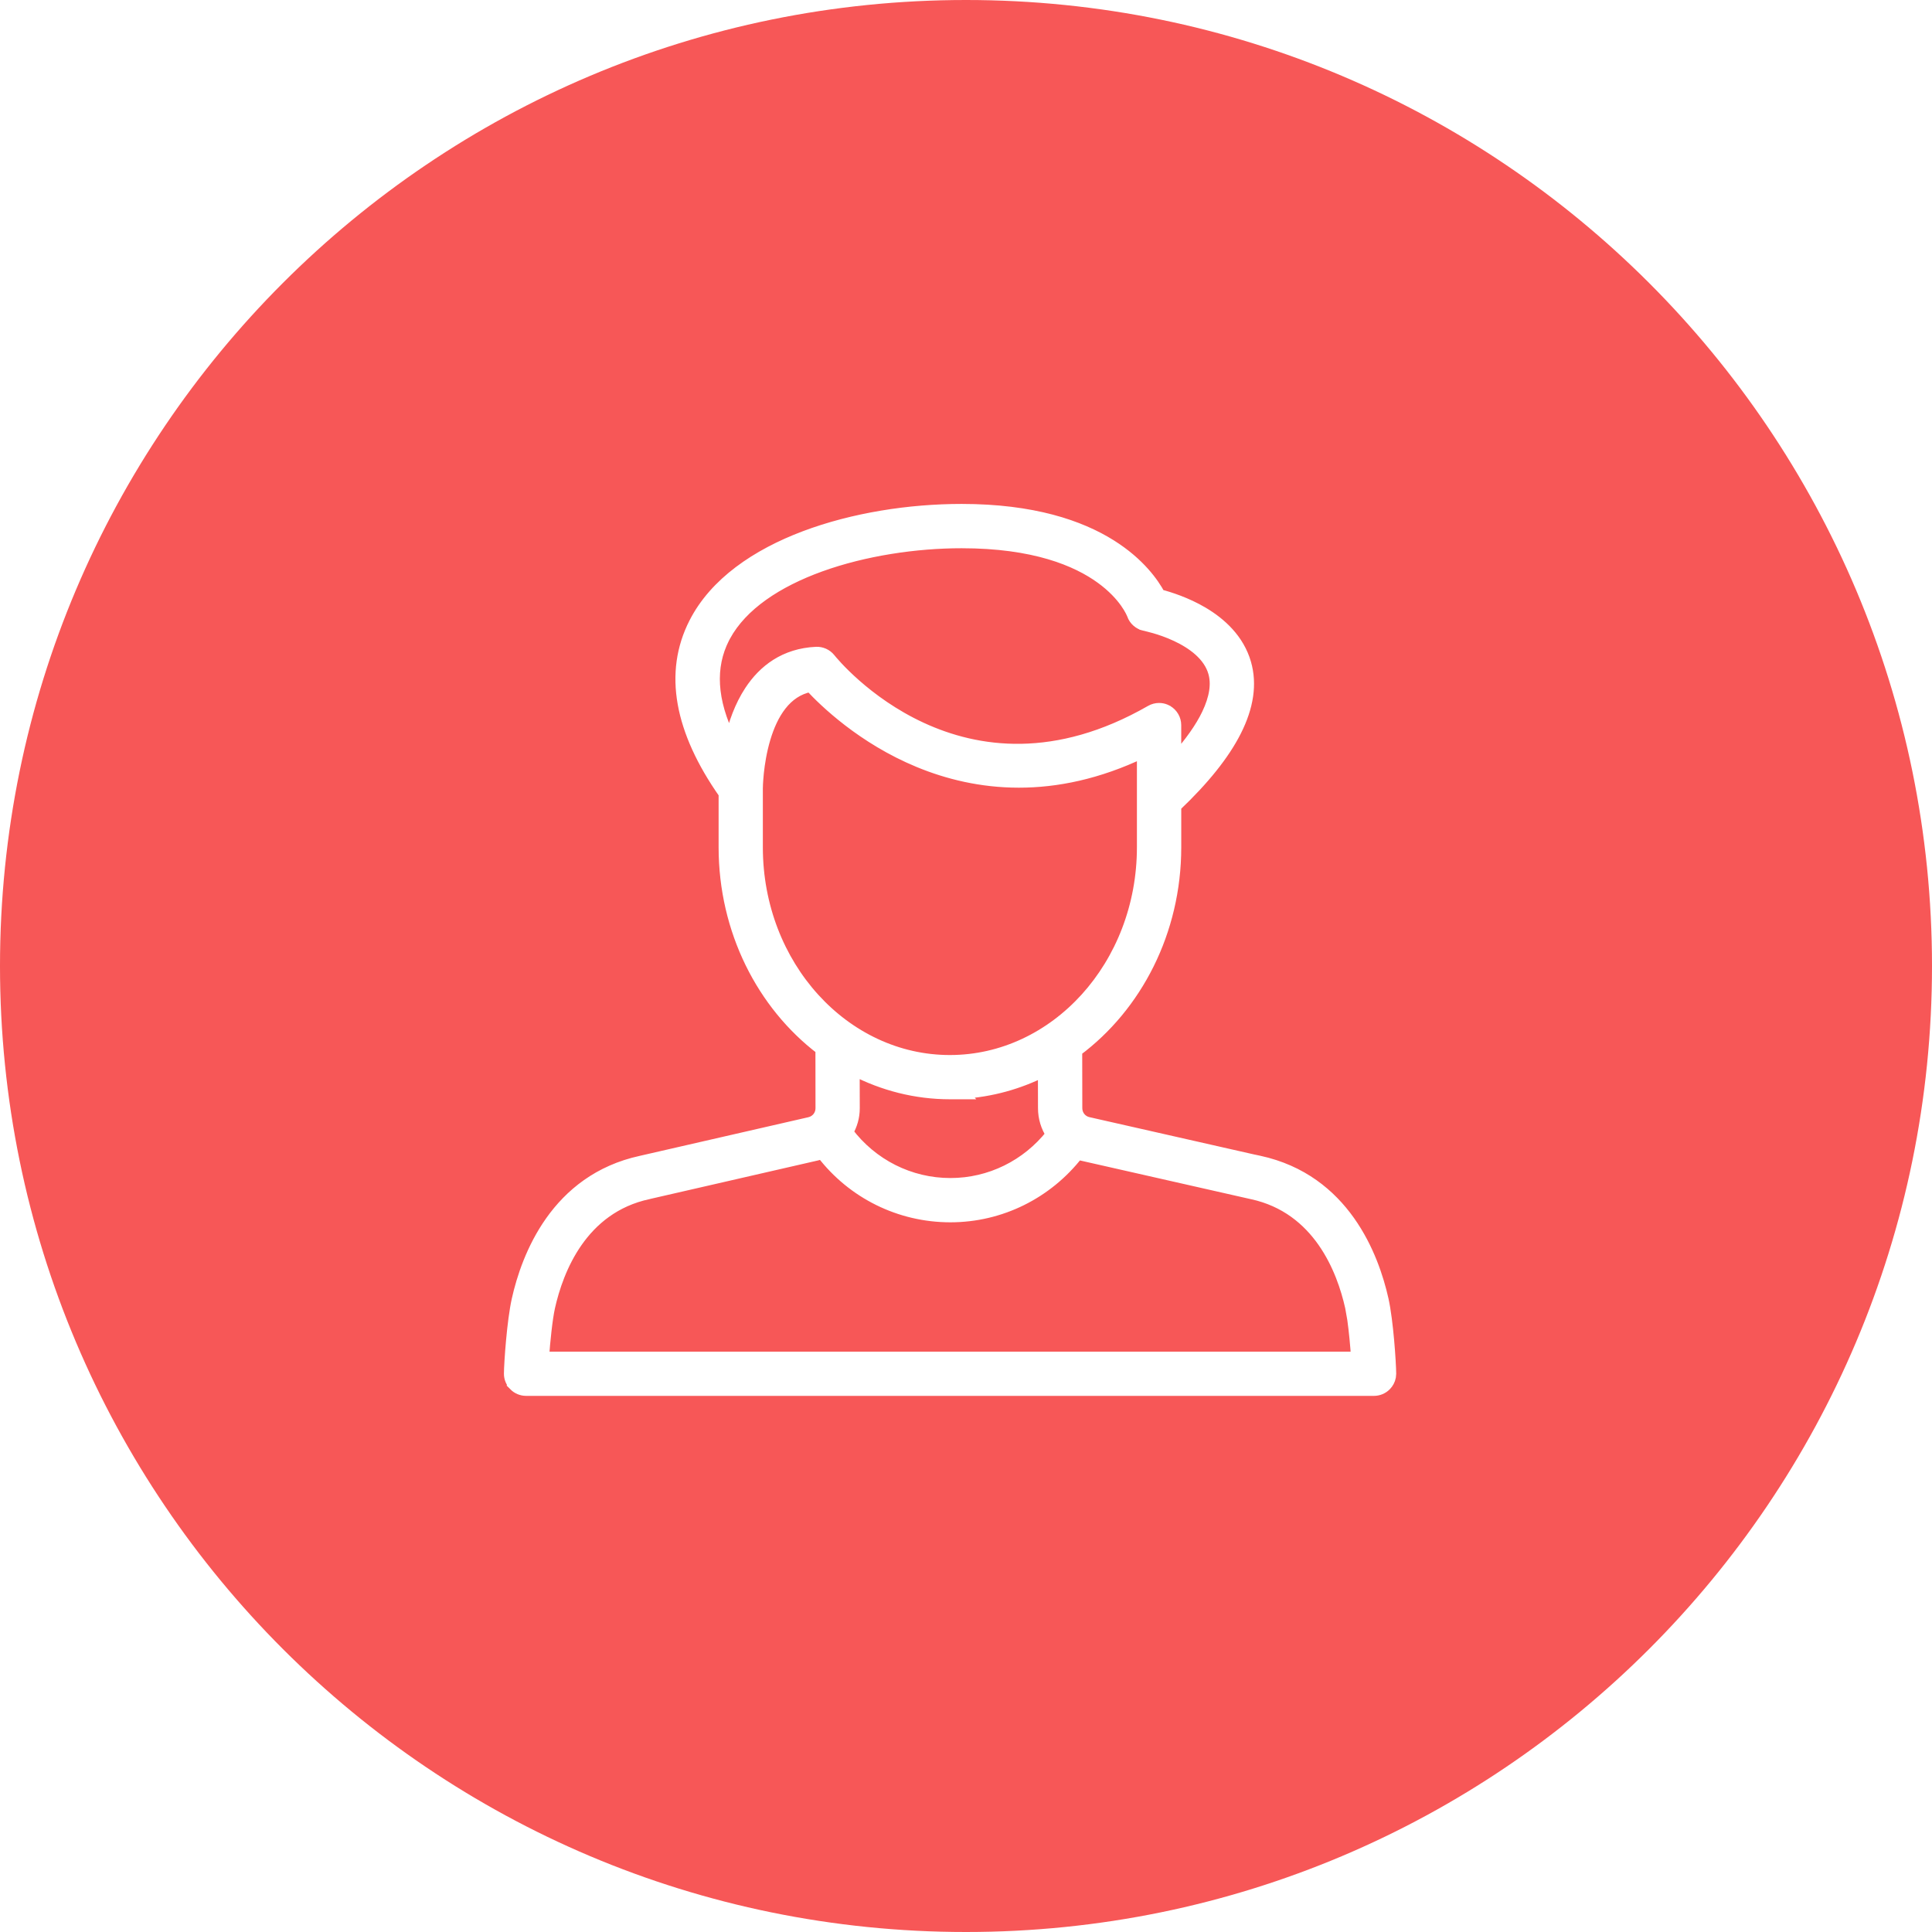 <svg width="60" height="60" viewBox="0 0 60 60" fill="none" xmlns="http://www.w3.org/2000/svg">
<rect x="0" y="0" width="60" height="60" fill="#333333" stroke="none"/>
<g clip-path="url(#clip0_165_111)">
<rect width="60" height="60" fill="white"/>
<path d="M60 30C60 46.569 46.569 60 30 60C13.431 60 0 46.569 0 30C0 13.431 13.431 0 30 0C46.569 0 60 13.431 60 30Z" fill="#F75757"/>
<path d="M29.863 15.825C32.08 15.825 33.543 16.331 34.497 16.929C35.387 17.487 35.824 18.119 36.015 18.475C36.319 18.555 36.844 18.721 37.355 19.023C37.91 19.352 38.466 19.854 38.681 20.597C38.868 21.246 38.757 21.953 38.379 22.701C38.01 23.433 37.382 24.213 36.51 25.04V26.311C36.51 28.934 35.29 31.255 33.434 32.636L33.437 34.414C33.437 34.633 33.584 34.818 33.796 34.865L38.991 36.042L38.993 36.041L39.105 36.065C41.751 36.638 42.651 39.029 42.949 40.363C43.098 41.029 43.182 42.323 43.185 42.657L43.176 42.759C43.157 42.858 43.108 42.949 43.036 43.022C42.939 43.12 42.807 43.175 42.672 43.175H16.338C16.202 43.175 16.07 43.121 15.973 43.023L15.974 43.022C15.878 42.925 15.823 42.794 15.825 42.657C15.828 42.328 15.915 41.042 16.066 40.364C16.365 39.031 17.264 36.64 19.911 36.066L25.143 34.867C25.355 34.818 25.501 34.634 25.501 34.417L25.499 32.586C23.681 31.2 22.492 28.902 22.492 26.31V24.645C21.12 22.69 20.778 20.897 21.57 19.347C22.202 18.108 23.488 17.23 24.993 16.662C26.502 16.093 28.256 15.825 29.863 15.825ZM25.528 35.819C25.478 35.838 25.426 35.854 25.371 35.867H25.37L20.134 37.068L20.132 37.069C18.059 37.517 17.322 39.439 17.064 40.59C16.981 40.965 16.913 41.648 16.876 42.152H42.133C42.108 41.79 42.067 41.337 42.015 40.971L41.948 40.591C41.691 39.44 40.952 37.518 38.885 37.07H38.883L33.569 35.866C33.536 35.858 33.504 35.849 33.473 35.84C32.523 37.059 31.076 37.785 29.515 37.785C27.939 37.785 26.478 37.056 25.528 35.819ZM26.526 34.418C26.526 34.688 26.451 34.941 26.323 35.16C27.079 36.163 28.25 36.76 29.516 36.76C30.749 36.76 31.894 36.19 32.652 35.228C32.499 34.994 32.411 34.714 32.411 34.415L32.408 33.267C31.637 33.653 30.791 33.893 29.9 33.948L29.915 33.964H29.501C28.436 33.964 27.427 33.699 26.523 33.233L26.526 34.418ZM29.863 16.851C28.442 16.851 26.846 17.087 25.477 17.581C24.135 18.066 23.041 18.788 22.519 19.747L22.483 19.815C22.029 20.706 22.08 21.756 22.679 22.973C22.795 22.478 22.983 21.931 23.294 21.459C23.716 20.817 24.367 20.308 25.348 20.262H25.35C25.511 20.256 25.669 20.325 25.773 20.454C25.85 20.551 26.876 21.803 28.615 22.606C30.346 23.406 32.792 23.766 35.741 22.074C35.821 22.028 35.91 22.006 35.996 22.006C36.062 22.006 36.128 22.018 36.19 22.044L36.252 22.074L36.253 22.075C36.41 22.167 36.509 22.336 36.509 22.519V23.575C36.961 23.07 37.29 22.604 37.493 22.181C37.739 21.668 37.798 21.236 37.696 20.882C37.544 20.353 37.042 19.986 36.531 19.747C36.029 19.512 35.564 19.422 35.557 19.42V19.419C35.379 19.384 35.231 19.257 35.171 19.084V19.083C35.154 19.037 34.937 18.496 34.197 17.958C33.439 17.407 32.117 16.851 29.863 16.851ZM23.516 26.319C23.519 29.988 26.218 32.94 29.499 32.94C32.782 32.94 35.483 29.983 35.483 26.311V23.367C32.712 24.692 30.326 24.399 28.532 23.657C26.788 22.936 25.607 21.791 25.166 21.315C24.398 21.465 23.978 22.175 23.752 22.939C23.637 23.328 23.577 23.712 23.547 24.002C23.532 24.147 23.525 24.268 23.52 24.352C23.518 24.395 23.517 24.428 23.517 24.451C23.516 24.462 23.516 24.471 23.516 24.477V26.319Z" fill="white" stroke="white" stroke-width="0.35"/>
</g>
<defs>
<clipPath id="clip0_165_111">
<rect width="60" height="60" fill="white"/>
</clipPath>
</defs>
</svg>
